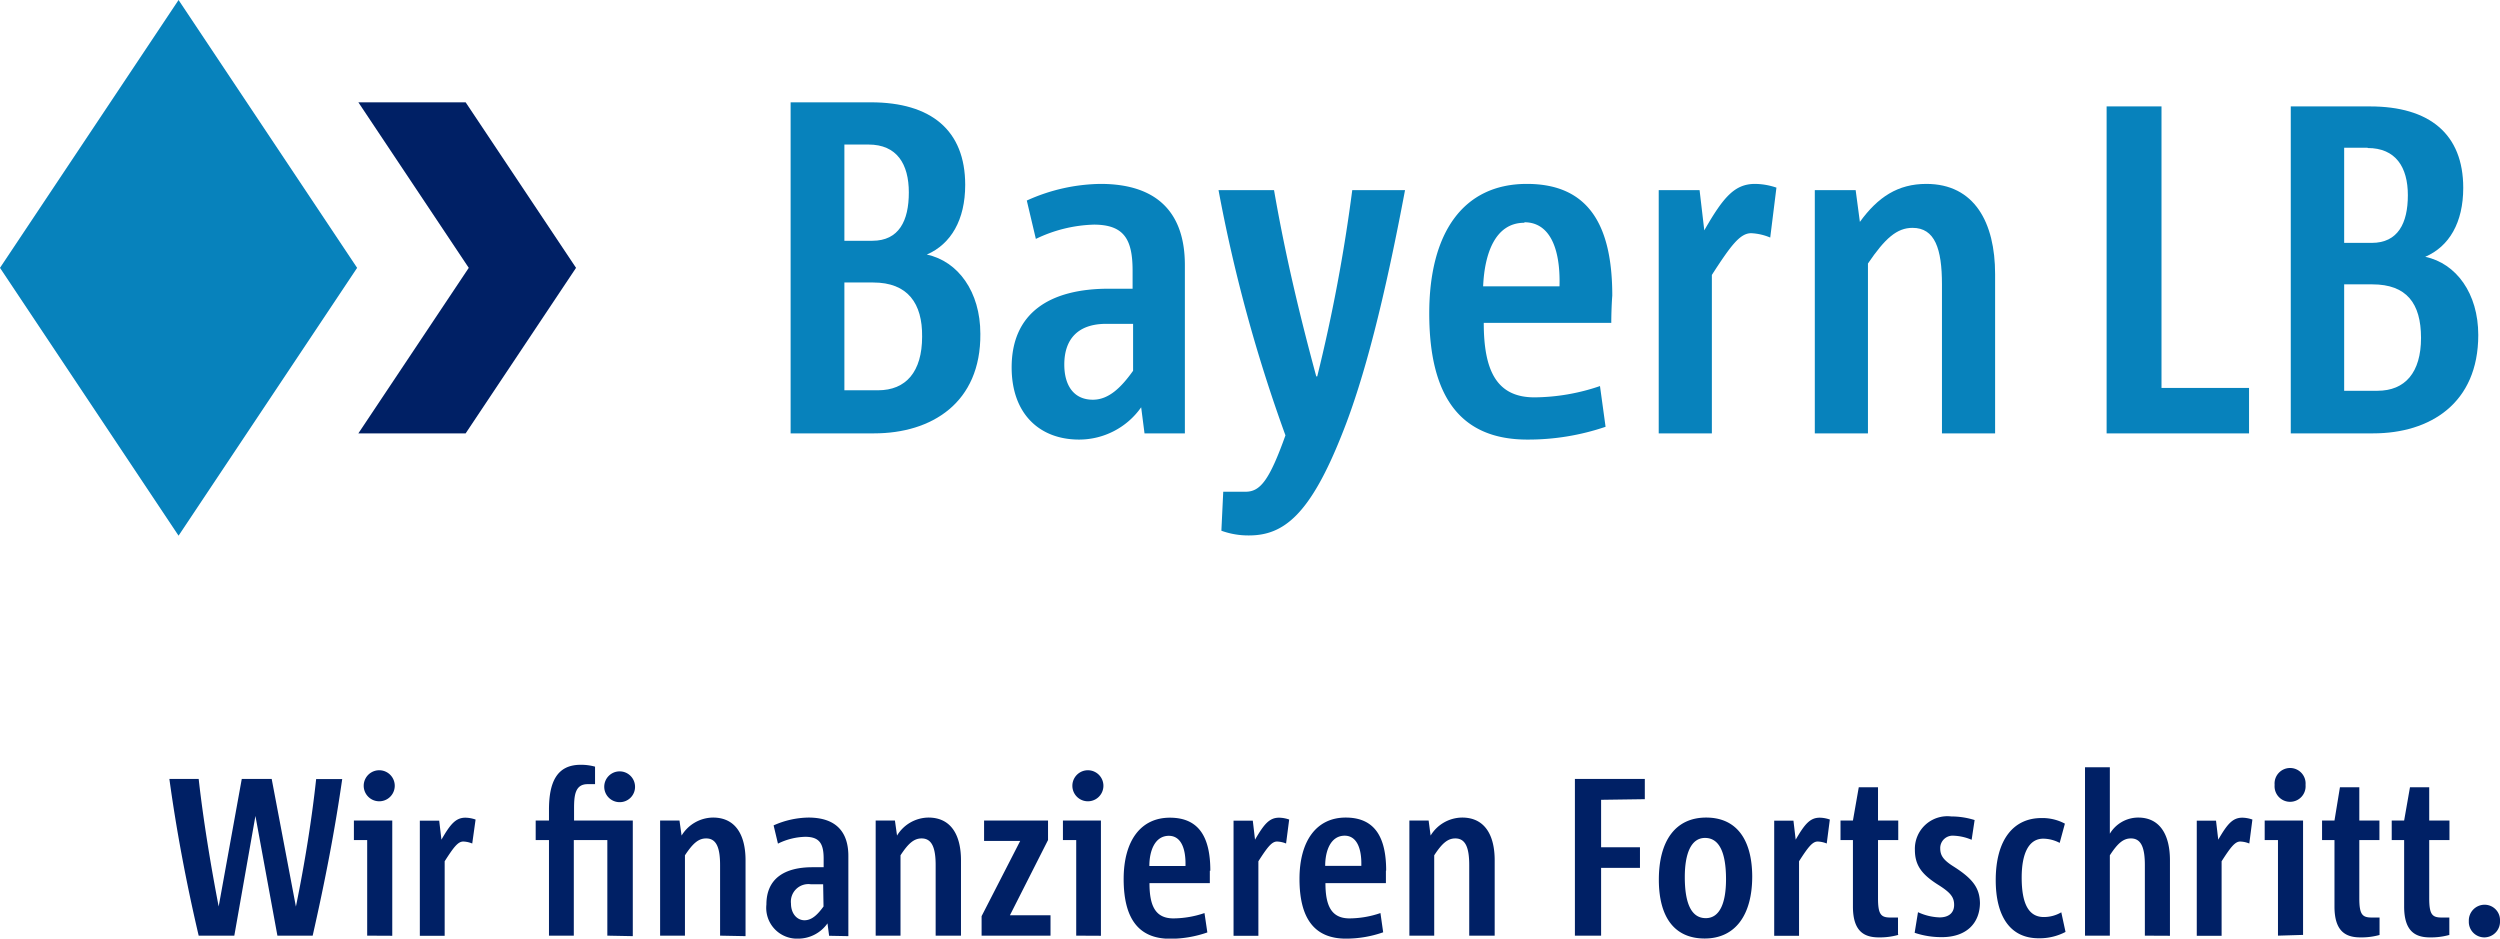 <svg xmlns="http://www.w3.org/2000/svg" width="201.33" height="75.59" viewBox="0 0 201.33 75.59"><title>Element 4NEU</title><g id="a4c80149-d827-4c2a-92ab-899b4c817deb" data-name="Ebene 2"><g id="a55036ce-900d-4b3f-9954-08d5db091fe6" data-name="Claim"><path d="M201.33,74.16a1.24,1.24,0,0,0-1.24-1.3,1.27,1.27,0,0,0-1.27,1.32,1.25,1.25,0,0,0,1.25,1.31,1.27,1.27,0,0,0,1.26-1.33m-4.08,1.17V73.89h-.62c-.76,0-1-.24-1-1.56V67.65h1.63V66.08h-1.63V63.4h-1.55l-.47,2.68h-1v1.57h1V73c0,1.95.85,2.49,2.07,2.49a5.52,5.52,0,0,0,1.58-.2m-5.63,0V73.89H191c-.76,0-1-.24-1-1.56V67.65h1.62V66.08H190V63.4h-1.56L188,66.08h-1v1.57h1V73c0,1.95.85,2.49,2.08,2.49a5.45,5.45,0,0,0,1.57-.2m-6.18,0V66.08h-3.09v1.57h1.07v7.7Zm.2-12.08a1.25,1.25,0,1,0-2.49,0,1.25,1.25,0,1,0,2.49,0M181.39,66a2.57,2.57,0,0,0-.81-.15c-.78,0-1.21.51-1.94,1.77l-.18-1.53h-1.55v9.27h2v-6c.74-1.16,1.09-1.59,1.5-1.59a2.1,2.1,0,0,1,.73.16Zm-6.64,9.36V69.28c0-2-.77-3.44-2.56-3.44a2.67,2.67,0,0,0-2.28,1.3V61.79h-2V75.35h2V68.88c.65-1,1.1-1.36,1.7-1.36.85,0,1.12.8,1.12,2.15v5.68ZM166.33,75,166,73.47a2.76,2.76,0,0,1-1.41.38c-1.22,0-1.78-1.07-1.78-3.18,0-1.9.55-3.13,1.74-3.13a2.9,2.9,0,0,1,1.32.34l.42-1.55a3.82,3.82,0,0,0-1.89-.45c-2.24,0-3.68,1.73-3.68,5,0,2.85,1.12,4.68,3.45,4.68a4.47,4.47,0,0,0,2.17-.51m-6.89-2.24c0-1.25-.52-2-2.08-3-.92-.57-1.12-.95-1.12-1.51a1,1,0,0,1,1.07-1,4.08,4.08,0,0,1,1.46.33l.24-1.59a6.28,6.28,0,0,0-1.88-.29,2.62,2.62,0,0,0-2.93,2.69c0,1.27.58,2,1.9,2.83,1,.63,1.26,1,1.26,1.61s-.41,1-1.17,1a4.48,4.48,0,0,1-1.74-.42l-.27,1.66a6.75,6.75,0,0,0,2.19.35c2,0,3.07-1.14,3.07-2.79m-6.6,2.53V73.89h-.61c-.76,0-1-.24-1-1.56V67.65h1.63V66.08h-1.63V63.4h-1.55l-.47,2.68h-1v1.57h1V73c0,1.95.85,2.49,2.08,2.49a5.5,5.5,0,0,0,1.57-.2M147.36,66a2.57,2.57,0,0,0-.81-.15c-.78,0-1.21.51-1.94,1.77l-.18-1.53h-1.55v9.27h2v-6c.74-1.16,1.09-1.59,1.5-1.59a2.1,2.1,0,0,1,.73.16ZM139,70.81c0,1.88-.49,3.13-1.63,3.13s-1.69-1.14-1.69-3.31c0-1.86.49-3.15,1.63-3.15S139,68.64,139,70.81m2.11-.18c0-3-1.25-4.79-3.71-4.79s-3.81,1.86-3.81,5c0,3,1.24,4.74,3.69,4.74s3.83-1.87,3.83-5m-8.65-6.22V62.73h-5.63V75.35h2.11V69.89h3.13V68.23h-3.13V64.41ZM120.37,75.35V69.28c0-2-.78-3.44-2.62-3.44a3,3,0,0,0-2.54,1.45l-.16-1.21H113.5v9.27h2V68.88c.65-1,1.11-1.36,1.7-1.36.85,0,1.12.8,1.12,2.15v5.68Zm-10.74-5.62h-2.91c0-1.23.45-2.43,1.57-2.43.92,0,1.38.93,1.34,2.43m2,.38c0-2.68-.91-4.27-3.26-4.27s-3.72,1.88-3.72,4.94c0,3.22,1.23,4.81,3.74,4.81a9.06,9.06,0,0,0,3-.51l-.22-1.55a7.77,7.77,0,0,1-2.49.43c-1.45,0-1.94-1-1.94-2.84h4.87c0-.34,0-.79,0-1M103.82,66a2.57,2.57,0,0,0-.81-.15c-.78,0-1.21.51-1.94,1.77l-.18-1.53H99.34v9.27h2v-6c.74-1.16,1.09-1.59,1.5-1.59a2.1,2.1,0,0,1,.73.16Zm-8.35,3.74H92.56c0-1.23.45-2.43,1.57-2.43.93,0,1.38.93,1.34,2.43m2,.38c0-2.68-.9-4.27-3.26-4.27s-3.72,1.88-3.72,4.94c0,3.22,1.23,4.81,3.74,4.81a9,9,0,0,0,3-.51L97,73.53a7.88,7.88,0,0,1-2.5.43c-1.45,0-1.93-1-1.93-2.84h4.86c0-.34,0-.79,0-1m-8.77,5.24V66.08H85.6v1.57h1.07v7.7Zm.2-12.08a1.25,1.25,0,1,0-2.5,0,1.25,1.25,0,1,0,2.5,0M84.6,75.35V73.71H81.33l3.07-6.06V66.08H79.25v1.64h2.91l-3.11,6.06v1.57Zm-7.21,0V69.28c0-2-.78-3.44-2.62-3.44a3,3,0,0,0-2.53,1.45l-.17-1.21H70.52v9.27h2V68.88c.65-1,1.11-1.36,1.7-1.36.85,0,1.13.8,1.13,2.15v5.68ZM66.32,73c-.45.62-.92,1.11-1.53,1.11s-1.09-.54-1.09-1.34a1.41,1.41,0,0,1,1.59-1.56h1Zm2,2.39V68.93c0-1.88-.94-3.09-3.22-3.09a7.09,7.09,0,0,0-2.8.63l.35,1.47a5.21,5.21,0,0,1,2.2-.55c1.16,0,1.48.57,1.48,1.76v.69h-.9c-2.26,0-3.71.92-3.71,3a2.48,2.48,0,0,0,2.57,2.75,2.89,2.89,0,0,0,2.35-1.23l.13,1Zm-8.28,0V69.28c0-2-.78-3.44-2.62-3.44a3,3,0,0,0-2.53,1.45l-.17-1.21H53.16v9.27h2V68.88c.66-1,1.11-1.36,1.71-1.36.85,0,1.12.8,1.12,2.15v5.68Zm-9.08,0V66.08H46.23v-.93c0-1.05.06-2,1.09-2h.6V61.74a4.25,4.25,0,0,0-1.16-.15c-1.92,0-2.55,1.41-2.55,3.62v.87H43.14v1.57h1.07v7.7h2v-7.7h2.7v7.7Zm.18-12.08a1.24,1.24,0,1,0-1.24,1.29,1.23,1.23,0,0,0,1.24-1.29M38.3,66a2.63,2.63,0,0,0-.82-.15c-.77,0-1.21.51-1.93,1.77l-.18-1.53H33.81v9.27h2v-6c.74-1.16,1.08-1.59,1.5-1.59a2.05,2.05,0,0,1,.72.16Zm-6.71,9.36V66.08H28.5v1.57h1.07v7.7Zm.2-12.08a1.25,1.25,0,1,0-2.5,0,1.25,1.25,0,1,0,2.5,0m-4.22-.54H25.46c-.34,3.17-.9,6.69-1.63,10.27h0L21.88,62.73H19.47L17.61,73h0C17,69.85,16.37,66.06,16,62.73H13.64C14.2,66.82,15,71.08,16,75.35h2.87l1.7-9.64h0l1.77,9.64h2.84c1-4.41,1.79-8.5,2.38-12.62" style="fill:#002065"></path><polygon points="28.86 34.9 37.5 34.9 46.39 21.57 37.5 8.24 28.86 8.24 37.75 21.57 28.86 34.9" style="fill:#002065"></polygon><polygon points="28.76 21.57 14.38 43.14 0 21.57 14.38 0 28.76 21.57" style="fill:#0782bc"></polygon><path d="M70.4,34.9H63.67V8.24h6.46c4.85,0,7.6,2.25,7.6,6.65,0,2.82-1.15,4.77-3.09,5.61,2.52.54,4.31,3,4.31,6.38C79,32.46,75,34.9,70.4,34.9Zm-.46-23.26H68v7.75h2.25c2.14,0,2.94-1.6,2.94-3.89S72.23,11.64,69.94,11.64Zm.38,11.11H68v8.68h2.71c2.25,0,3.55-1.49,3.55-4.32C74.29,24.44,73.11,22.75,70.32,22.75Z" style="fill:#0782bc"></path><path d="M92.17,34.9l-.27-2.1a6.11,6.11,0,0,1-5,2.6c-3.17,0-5.43-2.06-5.43-5.81,0-4.39,3.06-6.34,7.83-6.34h1.91V21.8c0-2.52-.68-3.71-3.13-3.71a11.41,11.41,0,0,0-4.66,1.15l-.73-3.09a14.76,14.76,0,0,1,5.93-1.34c4.81,0,6.8,2.56,6.8,6.53V34.9Zm-.92-8.82H89.08c-2.22,0-3.37,1.18-3.37,3.28,0,1.69.77,2.83,2.3,2.83,1.29,0,2.29-1,3.24-2.33Z" style="fill:#0782bc"></path><path d="M108.1,34.9c-2.59,6.57-4.73,8.22-7.52,8.22a6.33,6.33,0,0,1-2.22-.38l.15-3.14h1.8c1.18,0,1.91-.91,3.21-4.54a124.38,124.38,0,0,1-5.39-19.75h4.47c.92,5.31,2.1,10.2,3.4,15h.08a134.24,134.24,0,0,0,2.82-15h4.25C111.5,24.09,109.86,30.51,108.1,34.9Z" style="fill:#0782bc"></path><path d="M129.76,26H119.49c0,3.79,1,6,4.08,6a16.59,16.59,0,0,0,5.28-.91l.45,3.28A19.31,19.31,0,0,1,123,35.4c-5.31,0-7.9-3.36-7.9-10.16,0-6.46,2.71-10.43,7.86-10.43,5,0,6.88,3.36,6.88,9C129.8,24.28,129.76,25.24,129.76,26Zm-7-8.06c-2.37,0-3.21,2.52-3.32,5.12h6.15C125.68,19.85,124.72,17.9,122.77,17.9Z" style="fill:#0782bc"></path><path d="M142.56,19.13a4.49,4.49,0,0,0-1.53-.35c-.88,0-1.6.92-3.17,3.36V34.9h-4.28V15.31h3.29l.38,3.24c1.53-2.67,2.44-3.74,4.09-3.74a5.51,5.51,0,0,1,1.72.3Z" style="fill:#0782bc"></path><path d="M156.39,34.9v-12c0-2.87-.57-4.55-2.37-4.55-1.26,0-2.21.84-3.59,2.87V34.9h-4.28V15.31h3.29l.34,2.56c1.45-2,3.06-3.06,5.35-3.06,3.89,0,5.54,3.13,5.54,7.26V34.9Z" style="fill:#0782bc"></path><path d="M169.65,34.9V8.57h4.42V31.24h7.05V34.9Z" style="fill:#0782bc"></path><path d="M191.12,34.9h-6.64V8.57h6.38c4.79,0,7.51,2.22,7.51,6.56,0,2.79-1.13,4.72-3.06,5.55,2.49.53,4.27,2.94,4.27,6.3C199.58,32.49,195.69,34.9,191.12,34.9Zm-.45-23h-1.89v7.66H191c2.11,0,2.91-1.58,2.91-3.84S192.93,11.92,190.67,11.92Zm.38,11h-2.27v8.57h2.68c2.23,0,3.51-1.47,3.51-4.26S193.8,22.9,191.05,22.9Z" style="fill:#0782bc"></path></g></g></svg>